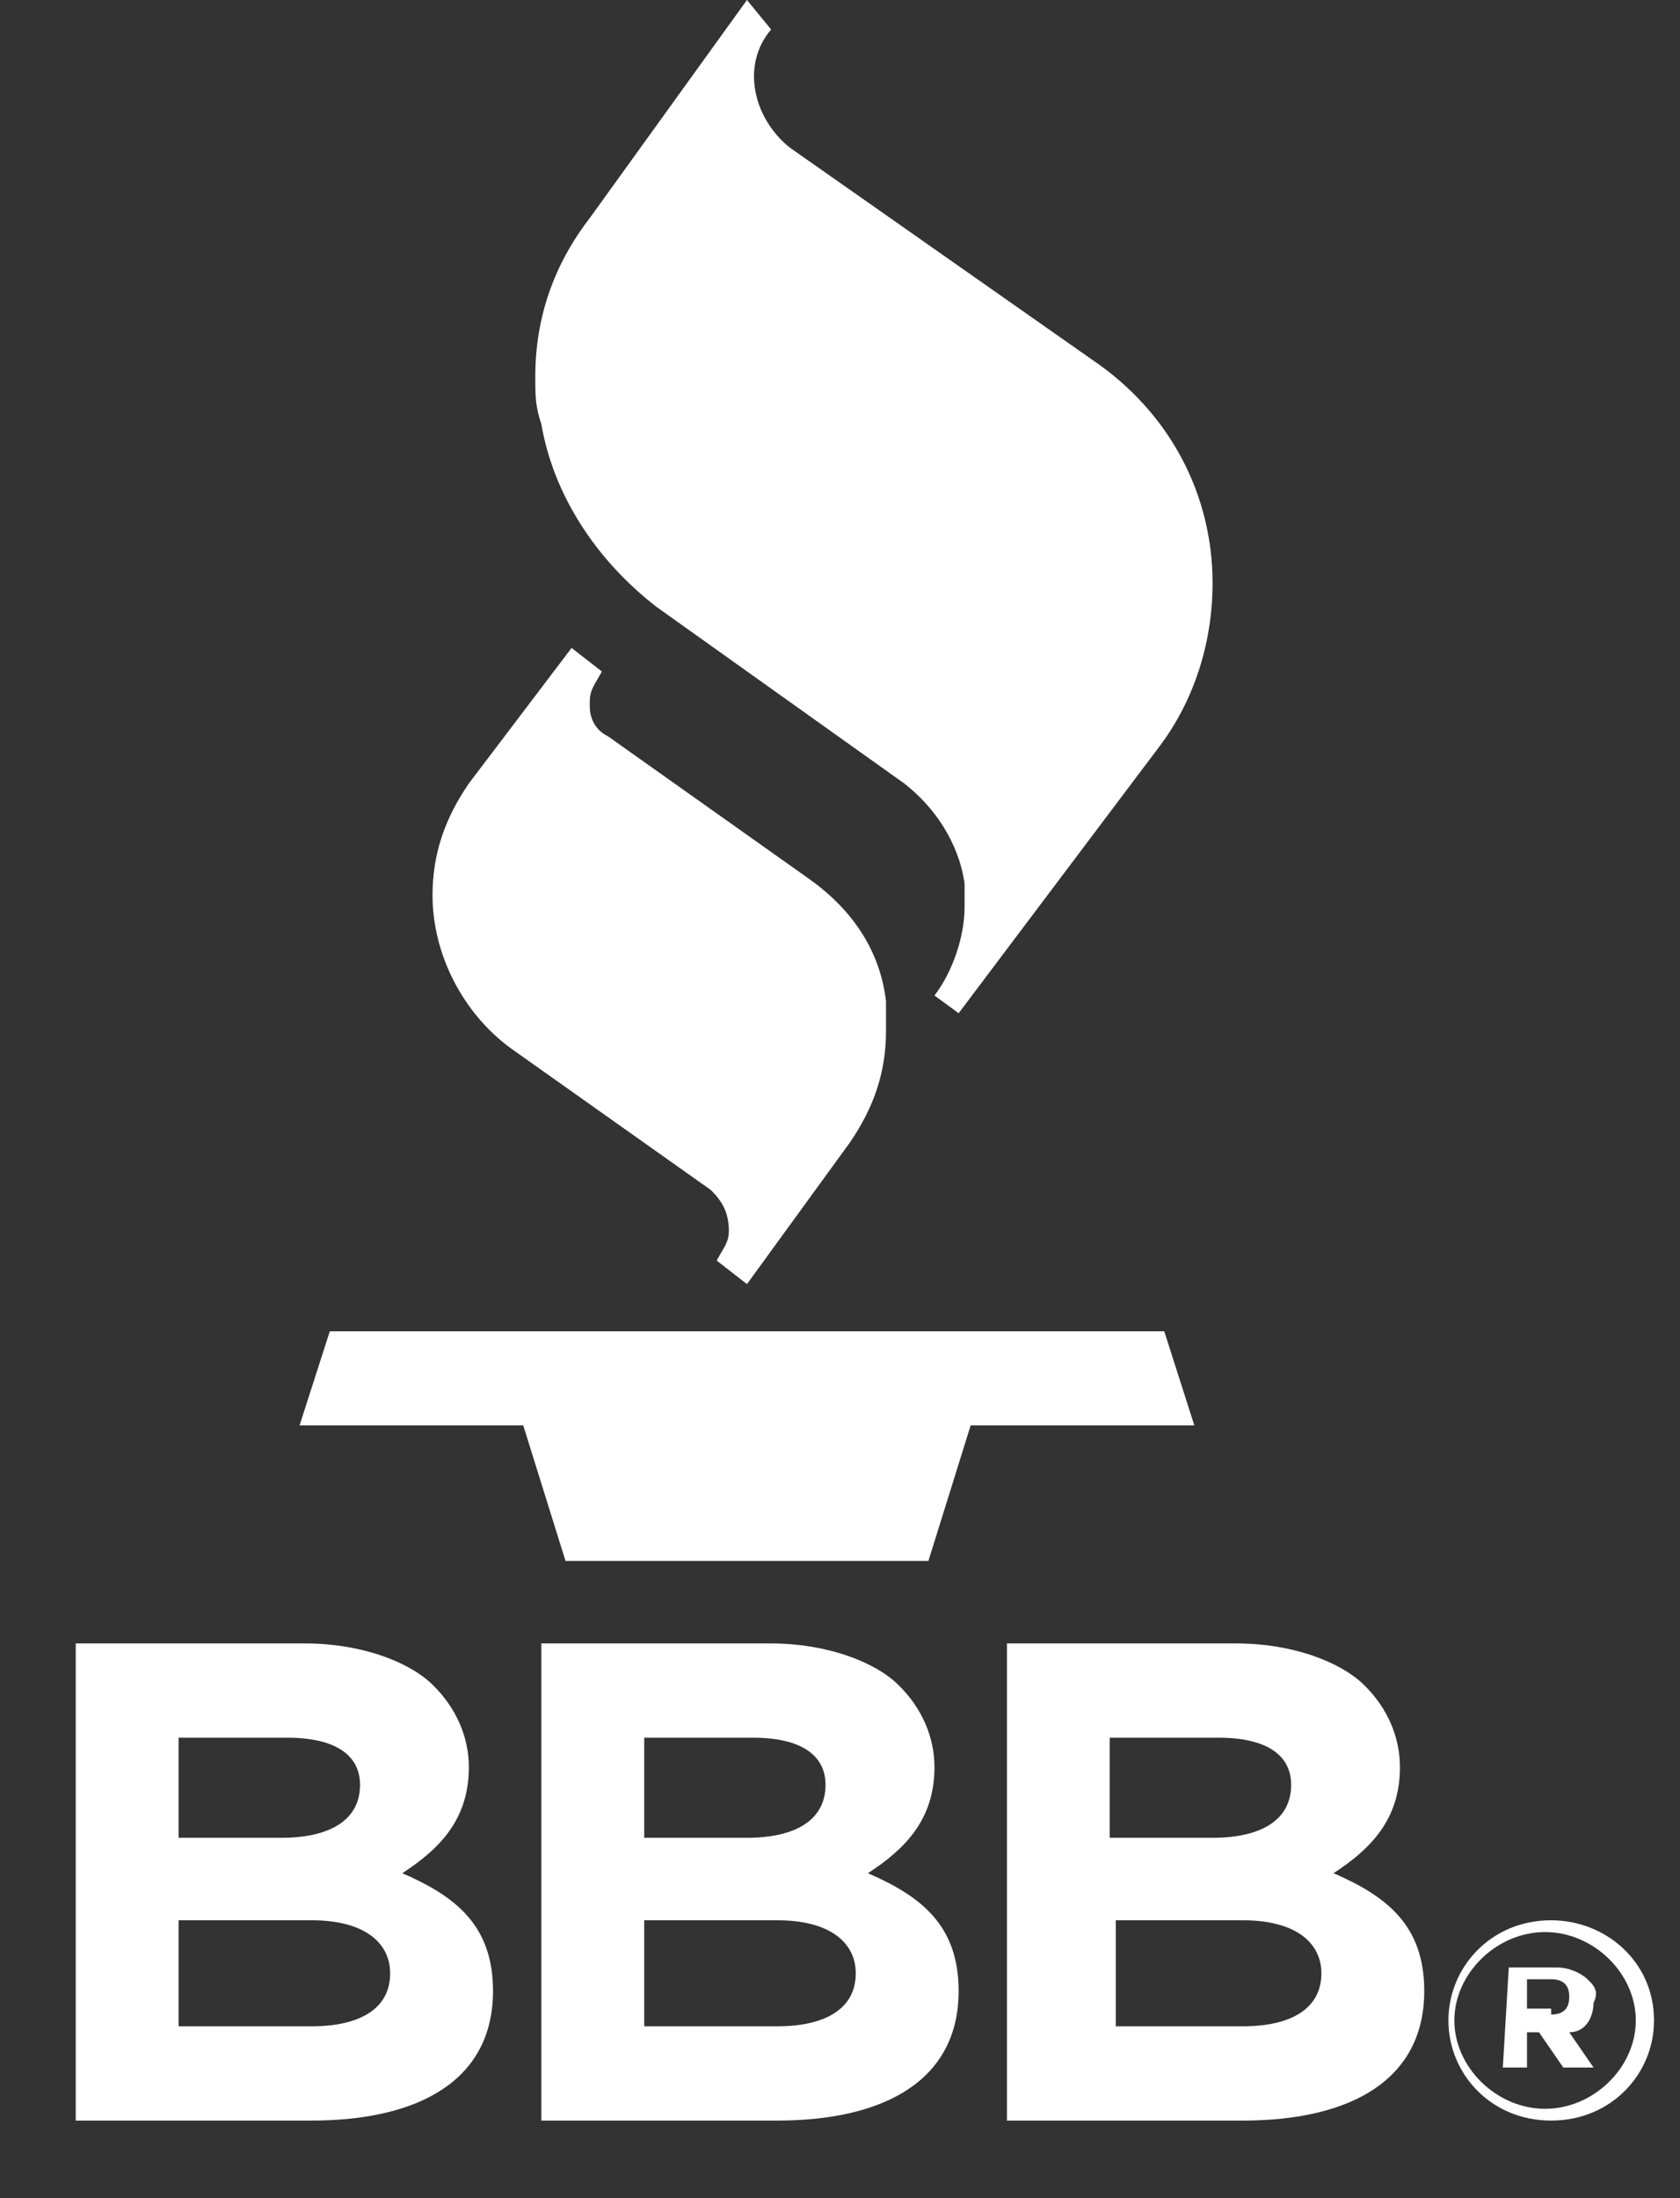<svg width="13" height="17" viewBox="0 0 13 17" fill="none" xmlns="http://www.w3.org/2000/svg">
<rect x="0" y="0" width="13" height="17" fill="#333333" stroke="none"/>
<path d="M9.009 10.296H2.552L2.318 11.024H4.049L4.376 12.072H7.184L7.511 11.024H9.242L9.009 10.296ZM3.628 6.059C3.441 6.332 3.347 6.606 3.347 6.924C3.347 7.38 3.581 7.836 3.955 8.109L5.499 9.202C5.593 9.293 5.64 9.384 5.64 9.521C5.64 9.612 5.593 9.658 5.546 9.749L5.78 9.931L6.575 8.838C6.763 8.564 6.856 8.291 6.856 7.972C6.856 7.881 6.856 7.836 6.856 7.744C6.809 7.334 6.575 7.016 6.248 6.788L4.704 5.694C4.61 5.649 4.564 5.558 4.564 5.467V5.421C4.564 5.33 4.61 5.284 4.657 5.193L4.423 5.011L3.628 6.059ZM4.564 1.686C4.283 2.05 4.142 2.46 4.142 2.916C4.142 3.052 4.142 3.143 4.189 3.28C4.283 3.827 4.61 4.328 5.078 4.692L6.997 6.059C7.231 6.241 7.418 6.514 7.464 6.833C7.464 6.879 7.464 6.97 7.464 7.016C7.464 7.243 7.371 7.517 7.231 7.699L7.418 7.836L8.962 5.786C9.242 5.421 9.383 4.966 9.383 4.51C9.383 3.827 9.055 3.189 8.447 2.779L6.108 1.139C5.827 0.911 5.733 0.501 5.967 0.228L5.78 0L4.564 1.686ZM0.586 12.71H2.364C2.786 12.71 3.16 12.847 3.347 13.029C3.534 13.211 3.628 13.439 3.628 13.667C3.628 14.077 3.394 14.304 3.113 14.487C3.534 14.669 3.815 14.897 3.815 15.398C3.815 16.081 3.253 16.4 2.411 16.4H0.586V12.71ZM2.177 14.213C2.552 14.213 2.786 14.077 2.786 13.803C2.786 13.576 2.598 13.439 2.224 13.439H1.382V14.213H2.177ZM2.411 15.671C2.786 15.671 3.019 15.534 3.019 15.261C3.019 15.033 2.832 14.851 2.411 14.851H1.382V15.671H2.411ZM4.189 12.71H5.967C6.388 12.71 6.763 12.847 6.95 13.029C7.137 13.211 7.231 13.439 7.231 13.667C7.231 14.077 6.997 14.304 6.716 14.487C7.137 14.669 7.418 14.897 7.418 15.398C7.418 16.081 6.856 16.4 6.014 16.4H4.189V12.71ZM5.78 14.213C6.154 14.213 6.388 14.077 6.388 13.803C6.388 13.576 6.201 13.439 5.827 13.439H4.985V14.213H5.78ZM6.014 15.671C6.388 15.671 6.622 15.534 6.622 15.261C6.622 15.033 6.435 14.851 6.014 14.851H4.985V15.671H6.014ZM7.792 12.71H9.57C9.991 12.71 10.365 12.847 10.553 13.029C10.74 13.211 10.833 13.439 10.833 13.667C10.833 14.077 10.599 14.304 10.319 14.487C10.74 14.669 11.021 14.897 11.021 15.398C11.021 16.081 10.459 16.4 9.617 16.4H7.792V12.71ZM9.383 14.213C9.757 14.213 9.991 14.077 9.991 13.803C9.991 13.576 9.804 13.439 9.43 13.439H8.587V14.213H9.383ZM9.617 15.671C9.991 15.671 10.225 15.534 10.225 15.261C10.225 15.033 10.038 14.851 9.617 14.851H8.634V15.671H9.617ZM11.208 15.626C11.208 15.216 11.535 14.851 12.003 14.851C12.424 14.851 12.799 15.17 12.799 15.626C12.799 16.036 12.471 16.4 12.003 16.4C11.535 16.4 11.208 16.036 11.208 15.626ZM12.658 15.626C12.658 15.261 12.331 14.942 11.956 14.942C11.582 14.942 11.254 15.261 11.254 15.626C11.254 15.99 11.582 16.309 11.956 16.309C12.331 16.309 12.658 15.99 12.658 15.626ZM11.675 15.216H12.05C12.143 15.216 12.237 15.261 12.284 15.307C12.331 15.352 12.377 15.398 12.331 15.489C12.331 15.58 12.284 15.717 12.143 15.717L12.331 15.99H12.097L11.909 15.717H11.816V15.99H11.629L11.675 15.216ZM12.003 15.58C12.097 15.58 12.143 15.534 12.143 15.443C12.143 15.352 12.097 15.307 12.003 15.307H11.816V15.534H12.003V15.58Z" fill="white"/>
</svg>
